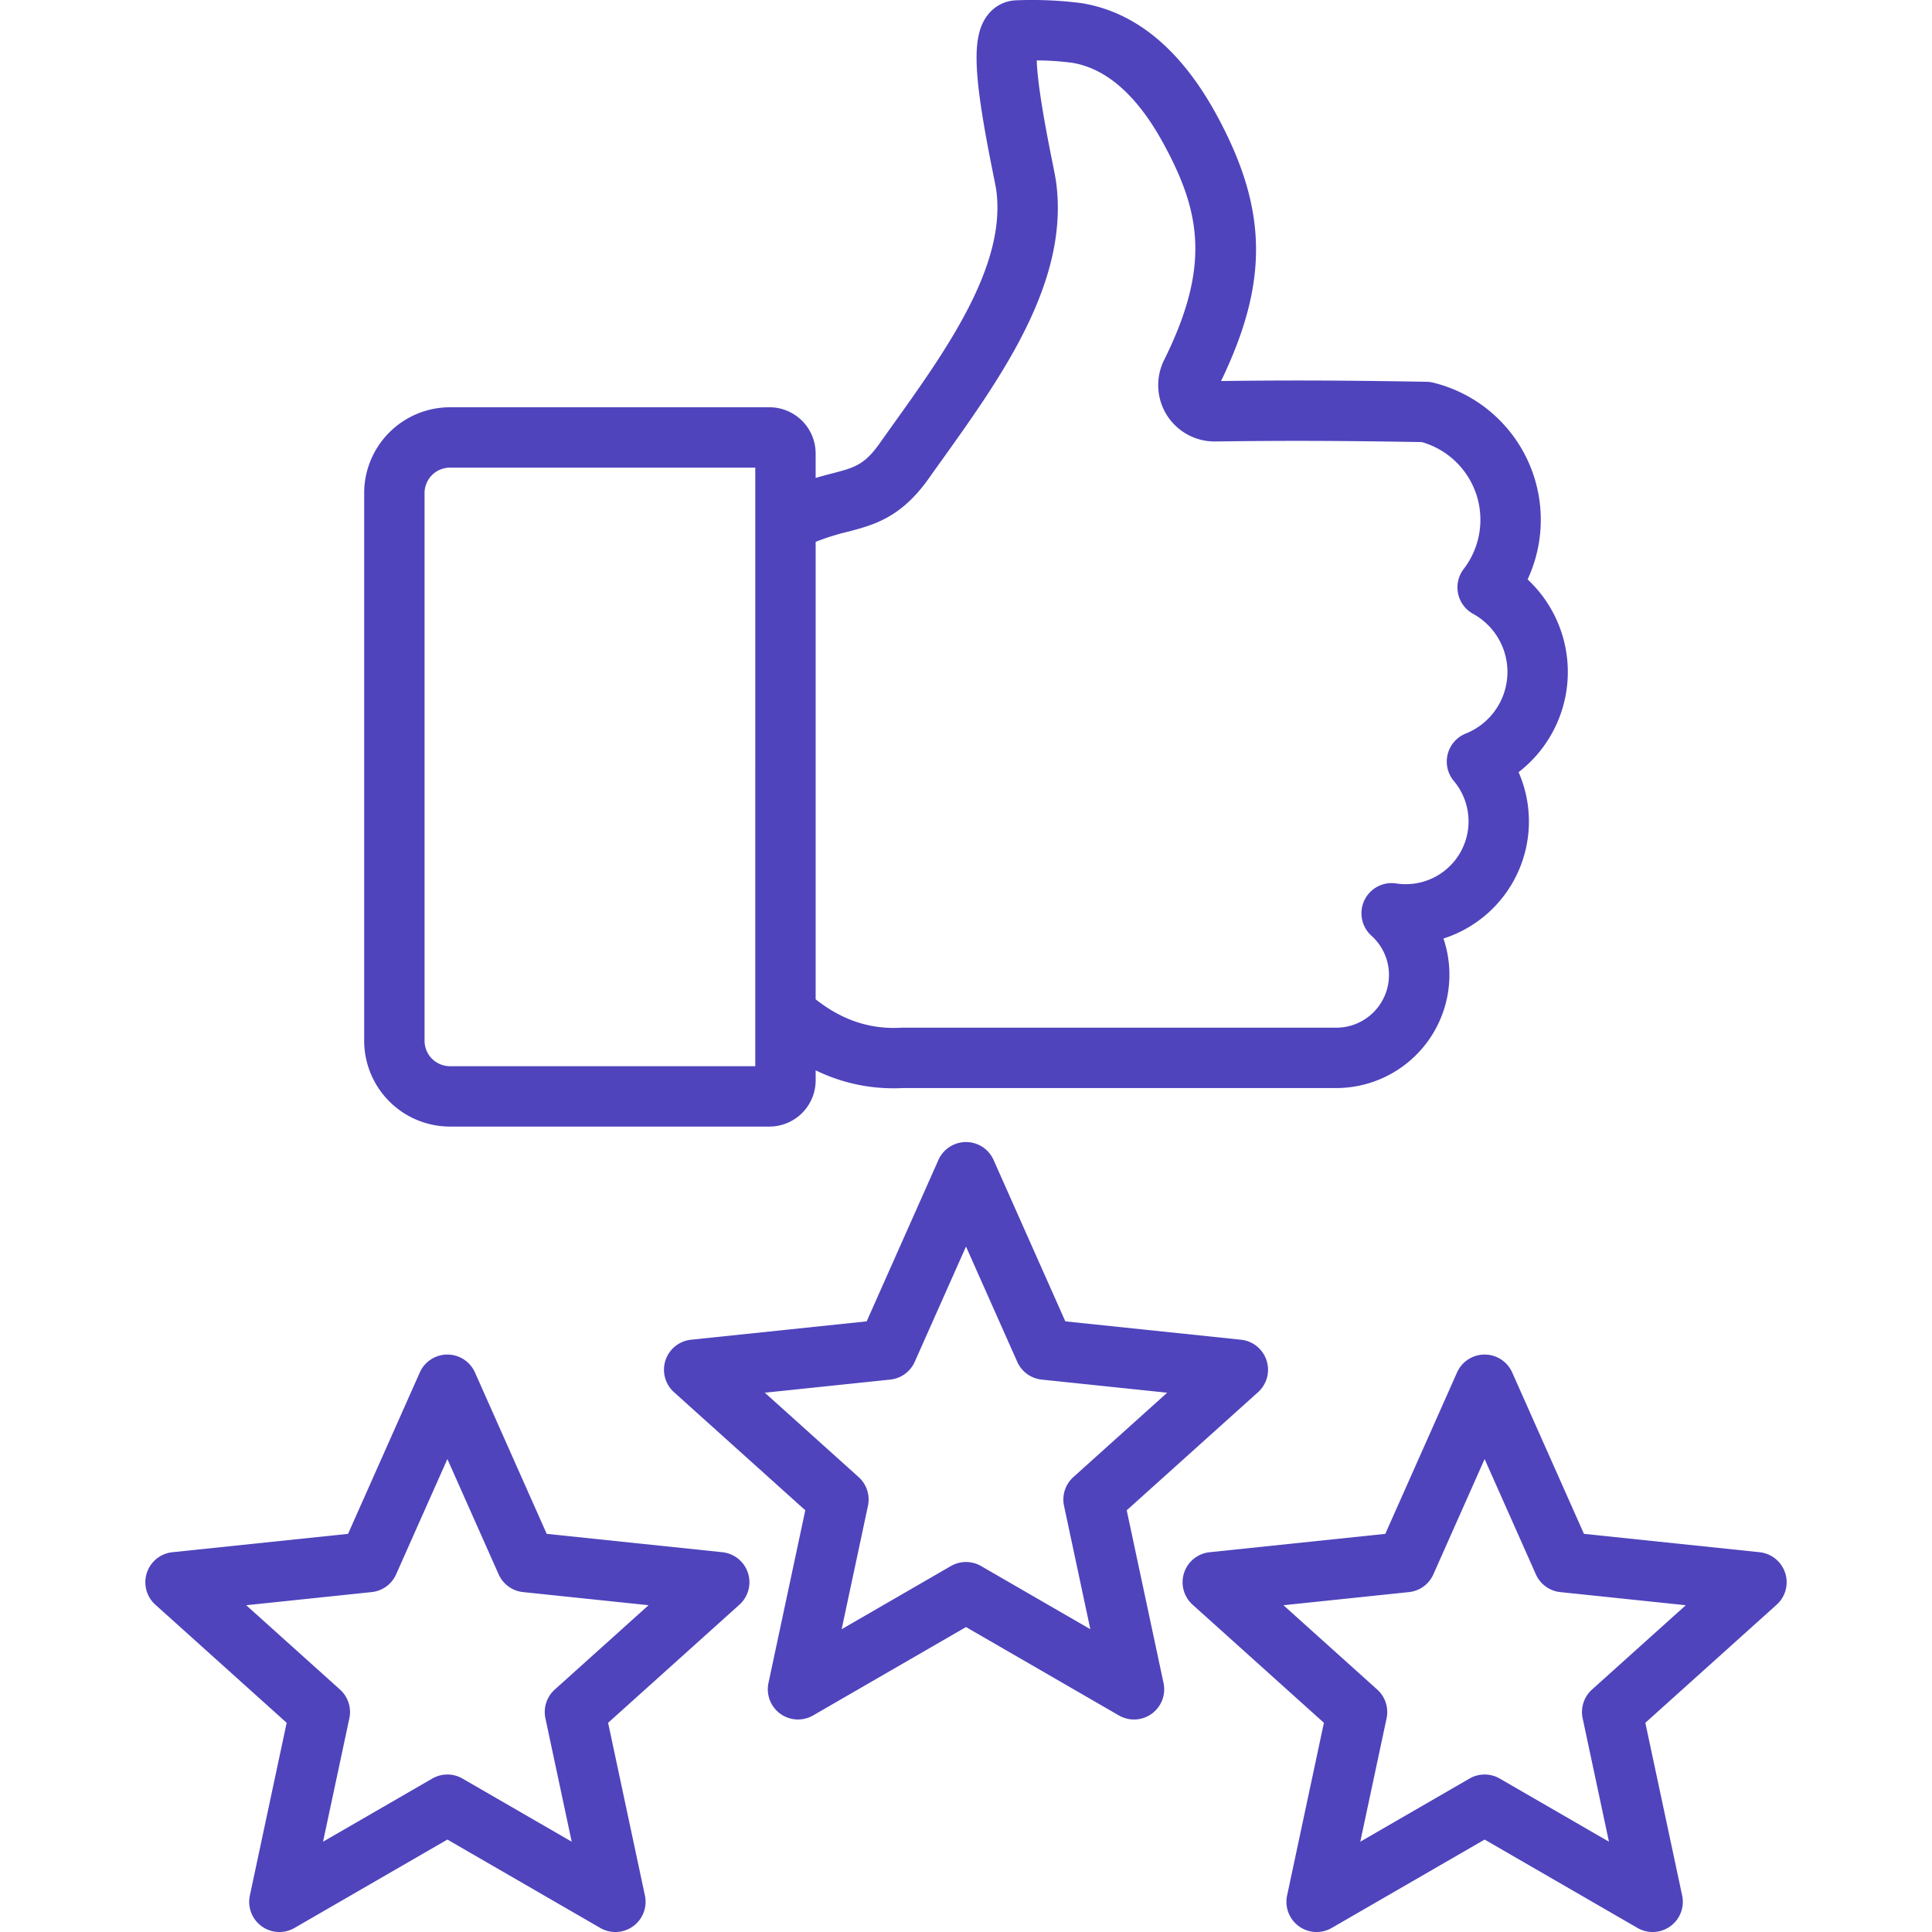 <svg xmlns="http://www.w3.org/2000/svg" xmlns:xlink="http://www.w3.org/1999/xlink" width="512" height="512" x="0" y="0" viewBox="0 0 512 512" style="enable-background:new 0 0 512 512" xml:space="preserve" class=""><g><path d="M335.649 360.525a8 8 0 0 0-6.776-5.485l-46.55-4.866-19.013-42.768a8 8 0 0 0-14.62 0l-19.013 42.768-46.55 4.866a8 8 0 0 0-4.518 13.9l34.8 31.3-9.756 45.775a8 8 0 0 0 11.828 8.593L256 431.188l40.52 23.424a8 8 0 0 0 11.828-8.593l-9.756-45.775 34.8-31.3a8 8 0 0 0 2.257-8.419zm-51.195 30.915a8 8 0 0 0-2.475 7.617l6.97 32.7L260 415.022a8 8 0 0 0-8.008 0l-28.945 16.733 6.97-32.7a8 8 0 0 0-2.475-7.617l-24.858-22.358 33.252-3.476a8 8 0 0 0 6.478-4.707L256 330.35l13.582 30.55a8 8 0 0 0 6.478 4.707l33.252 3.476zm188.634 25.4a8 8 0 0 0-6.776-5.486l-46.549-4.867-19.014-42.766a8 8 0 0 0-14.62 0l-19.013 42.766-46.55 4.867a8 8 0 0 0-4.517 13.906l34.8 31.3-9.756 45.774a8 8 0 0 0 11.828 8.594l40.52-23.424 40.52 23.424a8 8 0 0 0 11.828-8.594l-9.756-45.774 34.8-31.3a8 8 0 0 0 2.255-8.42zm-51.194 30.914a8 8 0 0 0-2.475 7.616l6.969 32.7-28.945-16.732a8 8 0 0 0-8.008 0l-28.944 16.732 6.968-32.7a8 8 0 0 0-2.474-7.616L340.127 425.4l33.252-3.476a8 8 0 0 0 6.478-4.707l13.582-30.55 13.582 30.55a8 8 0 0 0 6.478 4.707l33.252 3.476zm-376.206-36.4a8 8 0 0 0-4.518 13.906l34.8 31.3-9.756 45.774a8 8 0 0 0 11.828 8.594l40.52-23.424 40.52 23.424a8 8 0 0 0 11.828-8.594l-9.757-45.774 34.8-31.3a8 8 0 0 0-4.518-13.906l-46.55-4.867-19.013-42.766a8 8 0 0 0-14.621 0l-19.014 42.766zm59.291 5.859 13.582-30.55 13.582 30.55a8 8 0 0 0 6.478 4.707l33.252 3.476-24.858 22.358a8 8 0 0 0-2.475 7.616l6.969 32.7-28.945-16.732a8 8 0 0 0-8.007 0l-28.945 16.73 6.97-32.7a8 8 0 0 0-2.475-7.616L65.249 425.4l33.251-3.48a8 8 0 0 0 6.479-4.707zm98.936-309.284h-84.671a22.759 22.759 0 0 0-22.733 22.733V275.82a22.76 22.76 0 0 0 22.733 22.734h84.671a12.254 12.254 0 0 0 12.24-12.241v-2.67a46.835 46.835 0 0 0 20.67 4.764q1.23 0 2.472-.061h115.135a30.027 30.027 0 0 0 28.1-39.628 32.571 32.571 0 0 0 19.912-44.087 33.551 33.551 0 0 0 2.386-51.083 37.424 37.424 0 0 0-25.022-52.142 8.077 8.077 0 0 0-1.765-.228c-21.988-.379-35.985-.433-54.451-.205 12.7-26.316 12.357-45.533-1.076-70.33C313.065 13.2 301 3.168 286.65.838a103.357 103.357 0 0 0-17.475-.753 9.867 9.867 0 0 0-7.405 3.87c-4.287 5.489-3.988 15.159 1.282 41.387.437 2.174.888 4.421.986 5.154 2.657 20.02-13.313 42.355-27.4 62.06q-1.816 2.538-3.592 5.037c-4.016 5.663-6.7 6.36-12.591 7.889-1.316.342-2.752.718-4.3 1.176v-6.489a12.254 12.254 0 0 0-12.24-12.24zm-3.76 174.625h-80.911a6.741 6.741 0 0 1-6.733-6.734V130.662a6.74 6.74 0 0 1 6.733-6.733h80.911zm24.319-141.585c6.994-1.817 14.227-3.7 21.62-14.12q1.754-2.474 3.556-4.987c15.814-22.117 33.738-47.184 30.248-73.471-.167-1.26-.562-3.225-1.16-6.2-2.539-12.636-3.872-21.4-3.984-26.179a73.608 73.608 0 0 1 9.33.62c9.2 1.494 17.4 8.771 24.364 21.632 9.62 17.76 12.478 32.13.049 57.155a14.931 14.931 0 0 0 13.571 21.574c18.878-.248 32.8-.208 54.734.166a21.413 21.413 0 0 1 11.09 33.629 8 8 0 0 0 2.489 11.882 17.584 17.584 0 0 1-1.943 31.732 8 8 0 0 0-3.154 12.572 16.642 16.642 0 0 1-15.273 27.149 8 8 0 0 0-6.558 13.861 13.969 13.969 0 0 1-9.1 24.363H239.092c-.143 0-.285 0-.428.011-8.152.442-15.54-2.031-22.509-7.531V143.6a60.325 60.325 0 0 1 8.319-2.631z" fill="#4f44bc" opacity="1" data-original="#000000"></path></g></svg>